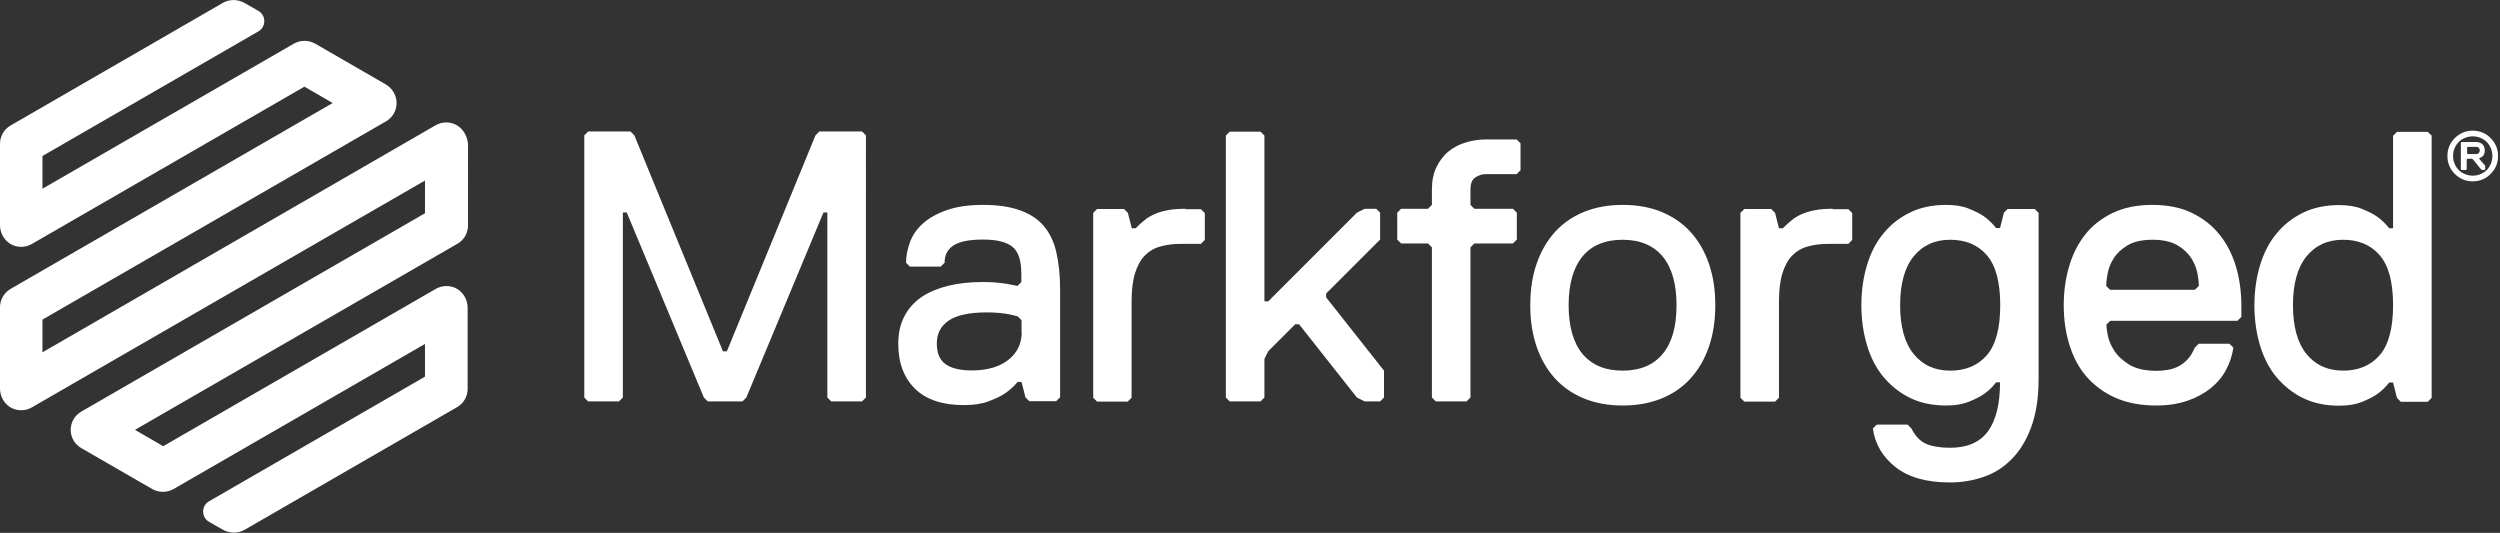 <?xml version="1.0" encoding="utf-8"?>
<!-- Generator: Adobe Illustrator 25.3.1, SVG Export Plug-In . SVG Version: 6.00 Build 0)  -->
<svg version="1.1" id="Layer_1" xmlns="http://www.w3.org/2000/svg" xmlns:xlink="http://www.w3.org/1999/xlink" x="0px" y="0px"
	 viewBox="0 0 1283.6 273.6" style="enable-background:new 0 0 1283.6 273.6;" xml:space="preserve">
<rect x="0" y="0" width="1283.6" height="273.6" fill="#333333" stroke="none"/>
<style type="text/css">
	.st0{fill:#fff;}
</style>
<path class="st0" d="M420.7,67.5l-2,2l-45.5,110.9h-2L325.7,69.5l-2-2H302l-2,2v134.6l2,2h15.8l2-2v-95h2l39.6,95l2,2h17.8l2-2
	l39.6-95h2v95l2,2h15.8l2-2V69.5l-2-2H420.7z M535.8,115.9c-3.1-3.6-7.2-6.2-12.3-8c-5.1-1.8-11.3-2.7-18.7-2.7
	c-7.4,0-13.6,0.9-18.7,2.7c-5.1,1.8-9.2,4.1-12.3,6.9c-3.1,2.8-5.3,6-6.6,9.6c-1.3,3.6-2,7.1-2,10.5l2,2h15.8l2-2
	c0-4,1.5-6.9,4.6-8.9c3.1-2,8.1-3,15.1-3c7,0,12,1.2,15.1,3.7c3.1,2.4,4.6,7.2,4.6,14.1v4l-2,2c-1.6-0.3-3.3-0.6-5.1-1
	c-1.6-0.3-3.5-0.5-5.6-0.7c-2.2-0.2-4.5-0.3-7-0.3c-6.5,0-12.4,0.6-17.7,1.9c-5.3,1.3-9.9,3.2-13.7,5.7c-3.8,2.6-6.8,5.9-8.9,9.9
	c-2.1,4-3.2,8.7-3.2,14.1c0,9.9,2.9,17.6,8.6,23.2c5.7,5.6,14.1,8.4,25,8.4c5,0,9.2-0.6,12.7-1.9c3.4-1.3,6.3-2.6,8.5-4.1
	c2.5-1.7,4.7-3.7,6.5-5.9h2l2,7.9l2,2h13.8l2-2v-55.4c0-7.4-0.7-13.8-2-19.3C541.1,124,538.9,119.5,535.8,115.9z M524.6,170.5
	c0,5.9-2.3,10.7-6.9,14.3c-4.6,3.6-10.9,5.4-18.8,5.4c-5.9,0-10.4-1.1-13.4-3.2c-3-2.1-4.5-5.7-4.5-10.7c0-5,2-8.9,6.1-11.7
	c4.1-2.8,10.6-4.2,19.6-4.2c2.5,0,4.7,0.1,6.6,0.3c1.9,0.2,3.6,0.4,5,0.7c1.6,0.4,3,0.7,4.2,1l2,2V170.5z M608.7,107.2
	c-3.4,0-6.4,0.2-9,0.7c-2.6,0.5-4.8,1.1-6.8,2c-2,0.9-3.8,1.9-5.3,3.2c-1.6,1.3-3.1,2.6-4.5,4.1h-2l-2-7.9l-2-2h-13.8l-2,2v94.9l2,2
	H579l2-2v-49.4c0-5.9,0.6-10.8,1.8-14.6c1.2-3.8,2.9-6.9,5.1-9.1c2.2-2.2,4.9-3.8,8.1-4.6c3.2-0.9,6.7-1.3,10.7-1.3h9.9l2-2v-13.8
	l-2-2H608.7z M680.9,150.7l27.7-27.7v-13.8l-2-2h-5.9l-4,2l-45.5,45.5h-2V69.6l-2-2h-15.8l-2,2v134.5l2,2h15.8l2-2v-19.8l2-4
	l13.8-13.8h2l29.7,37.6l4,2h7.9l2-2v-13.8l-29.7-37.6V150.7z M941,107.2c-3.4,0-6.4,0.2-9,0.7c-2.6,0.5-4.8,1.1-6.8,2
	c-2,0.9-3.8,1.9-5.3,3.2c-1.6,1.3-3.1,2.6-4.5,4.1h-2l-2-7.9l-2-2h-13.8l-2,2v94.9l2,2h15.8l2-2v-49.4c0-5.9,0.6-10.8,1.8-14.6
	c1.2-3.8,2.9-6.9,5.1-9.1c2.2-2.2,4.9-3.8,8.1-4.6c3.2-0.9,6.7-1.3,10.7-1.3h9.9l2-2v-13.8l-2-2H941z M1030.9,107.2l-2,2l-2,7.9h-2
	c-1.7-2.2-3.8-4.2-6.1-5.9c-2.1-1.5-4.8-2.8-8-4.1c-3.2-1.3-7.1-1.9-11.6-1.9c-7,0-13.2,1.3-18.5,3.9c-5.3,2.6-9.9,6.1-13.6,10.7
	c-3.8,4.5-6.6,10-8.5,16.3c-1.9,6.3-2.9,13.2-2.9,20.6c0,7.4,1,14.2,2.9,20.6c1.9,6.3,4.7,11.8,8.5,16.3c3.8,4.5,8.3,8.1,13.6,10.7
	c5.3,2.6,11.5,3.9,18.5,3.9c4.5,0,8.3-0.6,11.6-1.9c3.2-1.3,5.9-2.6,8-4.1c2.4-1.7,4.4-3.7,6.1-5.9h2c0,10.9-2,19.3-6.1,25
	c-4.1,5.7-10.6,8.6-19.6,8.6c-5,0-9.1-0.7-12.2-2c-3.1-1.3-5.6-4-7.6-7.9l-2-2h-15.8l-2,2c1.1,7.9,4.9,14.5,11.6,19.8
	c6.7,5.3,16,7.9,28,7.9c5.9,0,11.6-0.9,17.1-2.8c5.5-1.8,10.3-4.9,14.5-9.1c4.2-4.2,7.6-9.7,10.1-16.5c2.5-6.8,3.8-15.1,3.8-25v-85
	l-2-2H1030.9z M1020.1,182.4c-4.6,5.3-10.9,7.9-18.8,7.9c-7.9,0-14.2-2.9-18.8-8.6c-4.6-5.7-6.9-14.1-6.9-25c0-10.9,2.3-19.3,6.9-25
	c4.6-5.7,10.9-8.6,18.8-8.6c7.9,0,14.2,2.6,18.8,7.9c4.6,5.3,6.9,13.8,6.9,25.7C1027,168.5,1024.7,177.1,1020.1,182.4z M234.9,64.5
	c-3.4-2.1-7.7-2.2-11.2-0.2L21.8,180.9v-16.8L198.2,62.3c3.5-2,5.6-5.8,5.4-9.8c-0.1-3.8-2.3-7.3-5.6-9.2l-36.2-20.9
	c-3.4-1.9-7.5-1.9-10.9,0L21.8,96.9V80.1l110.9-64c4-2.3,4-8.2,0-10.5l-7-4c-3.6-2.1-8-2.1-11.5,0L5.5,64.4C2.1,66.3,0,69.9,0,73.8
	v41.8c0,3.8,1.9,7.4,5.1,9.5c3.4,2.1,7.7,2.2,11.2,0.2l140-80.8l14.5,8.4L5.5,148.3c-3.4,1.9-5.5,5.6-5.5,9.4v41.8
	c0,3.8,1.9,7.4,5.1,9.5c3.4,2.1,7.7,2.2,11.2,0.2L218.2,92.7v16.8L41.8,211.3c-3.4,1.9-5.5,5.5-5.5,9.4c0,3.9,2.1,7.5,5.5,9.4
	l36.4,21c3.4,1.9,7.5,1.9,10.9,0l129.1-74.5v16.8l-110.9,64c-4,2.3-4,8.2,0,10.5l7,4c3.6,2.1,8,2.1,11.5,0l108.8-62.8
	c3.4-1.9,5.5-5.5,5.5-9.4V158c0-3.8-1.9-7.4-5.1-9.5c-3.4-2.1-7.7-2.2-11.2-0.2l-140,80.8l-14.5-8.4l165.5-95.5
	c3.4-1.9,5.5-5.5,5.5-9.4V74C240,70.2,238.1,66.6,234.9,64.5z M1139.7,120.6c-3.7-4.7-8.4-8.4-14.1-11.2c-5.7-2.8-12.6-4.2-20.5-4.2
	c-7.9,0-14.7,1.4-20.5,4.2c-5.7,2.8-10.5,6.5-14.1,11.2c-3.7,4.7-6.4,10.2-8.2,16.4c-1.8,6.3-2.7,12.8-2.7,19.7c0,7.4,1,14.2,3,20.6
	c2,6.3,4.9,11.8,8.9,16.3c4,4.5,8.9,8.1,14.8,10.7c5.9,2.6,12.9,3.9,20.8,3.9c5.9,0,11.2-0.8,15.9-2.4c4.7-1.6,8.7-3.8,12.1-6.5
	c3.4-2.8,6-5.9,7.9-9.5c1.9-3.6,3.1-7.3,3.7-11.3l-2-2h-15.8l-2,2c-1.1,2.5-2.3,4.5-3.7,6c-1.4,1.5-3,2.7-4.7,3.6
	c-1.8,0.9-3.6,1.5-5.5,1.8c-1.9,0.3-3.9,0.5-5.8,0.5c-5.9,0-10.6-1.1-14-3.2c-3.4-2.1-6-4.5-7.7-7.2c-1.7-2.7-2.8-5.3-3.3-7.9
	c-0.5-2.6-0.7-4.4-0.7-5.4l2-2h65.3l2-2v-5.9c0-6.9-0.9-13.4-2.7-19.7C1146.2,130.7,1143.4,125.2,1139.7,120.6z M1126.9,148.8h-43.5
	l-2-2c0-1.4,0.2-3.5,0.7-6.2c0.5-2.7,1.5-5.3,3.1-7.9c1.6-2.6,4-4.8,7.1-6.7c3.2-1.9,7.4-2.9,12.9-2.9c5.4,0,9.7,1,12.9,2.9
	c3.2,1.9,5.5,4.2,7.1,6.7c1.6,2.6,2.6,5.2,3.1,7.9c0.5,2.7,0.7,4.8,0.7,6.2L1126.9,148.8z M868,119.1c-4.1-4.5-9.1-7.9-14.9-10.3
	c-5.9-2.4-12.5-3.6-19.9-3.6c-7.4,0-14,1.2-19.9,3.6c-5.9,2.4-10.8,5.8-14.9,10.3c-4.1,4.5-7.2,9.9-9.4,16.2
	c-2.2,6.3-3.3,13.4-3.3,21.4s1.1,15,3.3,21.4c2.2,6.3,5.3,11.7,9.4,16.2c4.1,4.5,9.1,7.9,14.9,10.3c5.9,2.4,12.5,3.6,19.9,3.6
	c7.4,0,14-1.2,19.9-3.6c5.9-2.4,10.8-5.8,14.9-10.3c4.1-4.5,7.2-9.9,9.4-16.2c2.2-6.3,3.3-13.4,3.3-21.4s-1.1-15-3.3-21.4
	C875.2,129,872.1,123.6,868,119.1z M853.7,181.7c-4.7,5.7-11.6,8.6-20.6,8.6c-9,0-15.8-2.9-20.6-8.6c-4.7-5.7-7.1-14.1-7.1-25
	c0-10.9,2.4-19.3,7.1-25c4.7-5.7,11.6-8.6,20.6-8.6c9,0,15.8,2.9,20.6,8.6c4.7,5.7,7.1,14.1,7.1,25
	C860.8,167.6,858.5,175.9,853.7,181.7z M762.9,71.6c-3.4,0-6.8,0.5-10.2,1.5c-3.4,1-6.3,2.5-8.9,4.6c-2.6,2.1-4.6,4.8-6.2,8
	c-1.6,3.2-2.4,7.1-2.4,11.6v7.9l-2,2h-13.8l-2,2V123l2,2h13.8l2,2v77.1l2,2h15.8l2-2V127l2-2h19.8l2-2v-13.8l-2-2H757l-2-2v-7.9
	c0-3,0.8-5.1,2.5-6.2c1.6-1.1,3.5-1.7,5.4-1.7h15.8l2-2V73.6l-2-2H762.9z M1246.5,67.7h-15.8l-2,2v47.5h-2c-1.7-2.2-3.8-4.2-6.1-5.9
	c-2.1-1.5-4.8-2.8-8-4.1c-3.2-1.3-7.1-1.9-11.6-1.9c-7,0-13.2,1.3-18.5,3.9c-5.3,2.6-9.9,6.1-13.6,10.7c-3.8,4.5-6.6,10-8.5,16.3
	c-1.9,6.3-2.9,13.2-2.9,20.6c0,7.4,1,14.2,2.9,20.6c1.9,6.3,4.7,11.8,8.5,16.3c3.8,4.5,8.3,8.1,13.6,10.7c5.3,2.6,11.5,3.9,18.5,3.9
	c4.5,0,8.3-0.6,11.6-1.9c3.2-1.3,5.9-2.6,8-4.1c2.4-1.7,4.4-3.7,6.1-5.9h2l2,7.9l2,2h13.8l2-2V69.6L1246.5,67.7z M1221.8,182.4
	c-4.6,5.3-10.9,7.9-18.8,7.9c-7.9,0-14.2-2.9-18.8-8.6c-4.6-5.7-6.9-14.1-6.9-25c0-10.9,2.3-19.3,6.9-25c4.6-5.7,10.9-8.6,18.8-8.6
	c7.9,0,14.2,2.6,18.8,7.9c4.6,5.3,6.9,13.8,6.9,25.7C1228.7,168.5,1226.4,177.1,1221.8,182.4z"/>
<g>
	<path class="st0" d="M1256.6,80.1c0-1.8,0.3-3.5,1-5.1c0.7-1.6,1.6-2.9,2.8-4.1c1.2-1.2,2.5-2.1,4.1-2.8c1.6-0.7,3.3-1,5.1-1
		s3.5,0.3,5.1,1s2.9,1.6,4.1,2.8s2.1,2.6,2.8,4.1c0.7,1.6,1,3.3,1,5.1c0,1.8-0.3,3.5-1,5.1c-0.7,1.6-1.6,2.9-2.8,4.1
		c-1.2,1.2-2.5,2.1-4.1,2.8c-1.6,0.7-3.3,1-5.1,1s-3.5-0.3-5.1-1c-1.6-0.7-2.9-1.6-4.1-2.8c-1.2-1.2-2.1-2.5-2.8-4.1
		C1256.9,83.6,1256.6,81.9,1256.6,80.1z M1259.5,80.1c0,1.4,0.3,2.8,0.8,4c0.5,1.2,1.2,2.3,2.1,3.2c0.9,0.9,2,1.6,3.2,2.1
		c1.2,0.5,2.6,0.8,4,0.8c1.4,0,2.8-0.3,4-0.8c1.2-0.5,2.3-1.2,3.2-2.1c0.9-0.9,1.6-2,2.1-3.2c0.5-1.2,0.8-2.6,0.8-4s-0.3-2.8-0.8-4
		c-0.5-1.2-1.2-2.3-2.1-3.2c-0.9-0.9-2-1.6-3.2-2.1c-1.2-0.5-2.6-0.8-4-0.8c-1.4,0-2.8,0.3-4,0.8c-1.2,0.5-2.3,1.2-3.2,2.1
		c-0.9,0.9-1.6,2-2.1,3.2C1259.7,77.3,1259.5,78.7,1259.5,80.1z M1276,85.1v1.8l-0.4,0.4h-1.1l-0.7-0.4l-4-5l-0.7-0.4h-2.2l-0.4,0.4
		v5l-0.4,0.4h-2.2l-0.4-0.4V73.3l0.4-0.4h7.2c1.4,0,2.6,0.4,3.4,1.1c0.8,0.7,1.3,1.8,1.3,3.2c0,0.9-0.2,1.7-0.6,2.4
		s-1.2,1.2-2.2,1.6v0.4L1276,85.1z M1273.2,77.2c0-0.6-0.2-1-0.5-1.3c-0.3-0.3-0.8-0.5-1.3-0.5h-4.3l-0.4,0.4v2.9l0.4,0.4h4.3
		c0.6,0,1-0.2,1.3-0.5C1273,78.2,1273.2,77.8,1273.2,77.2z"/>
</g>
</svg>
